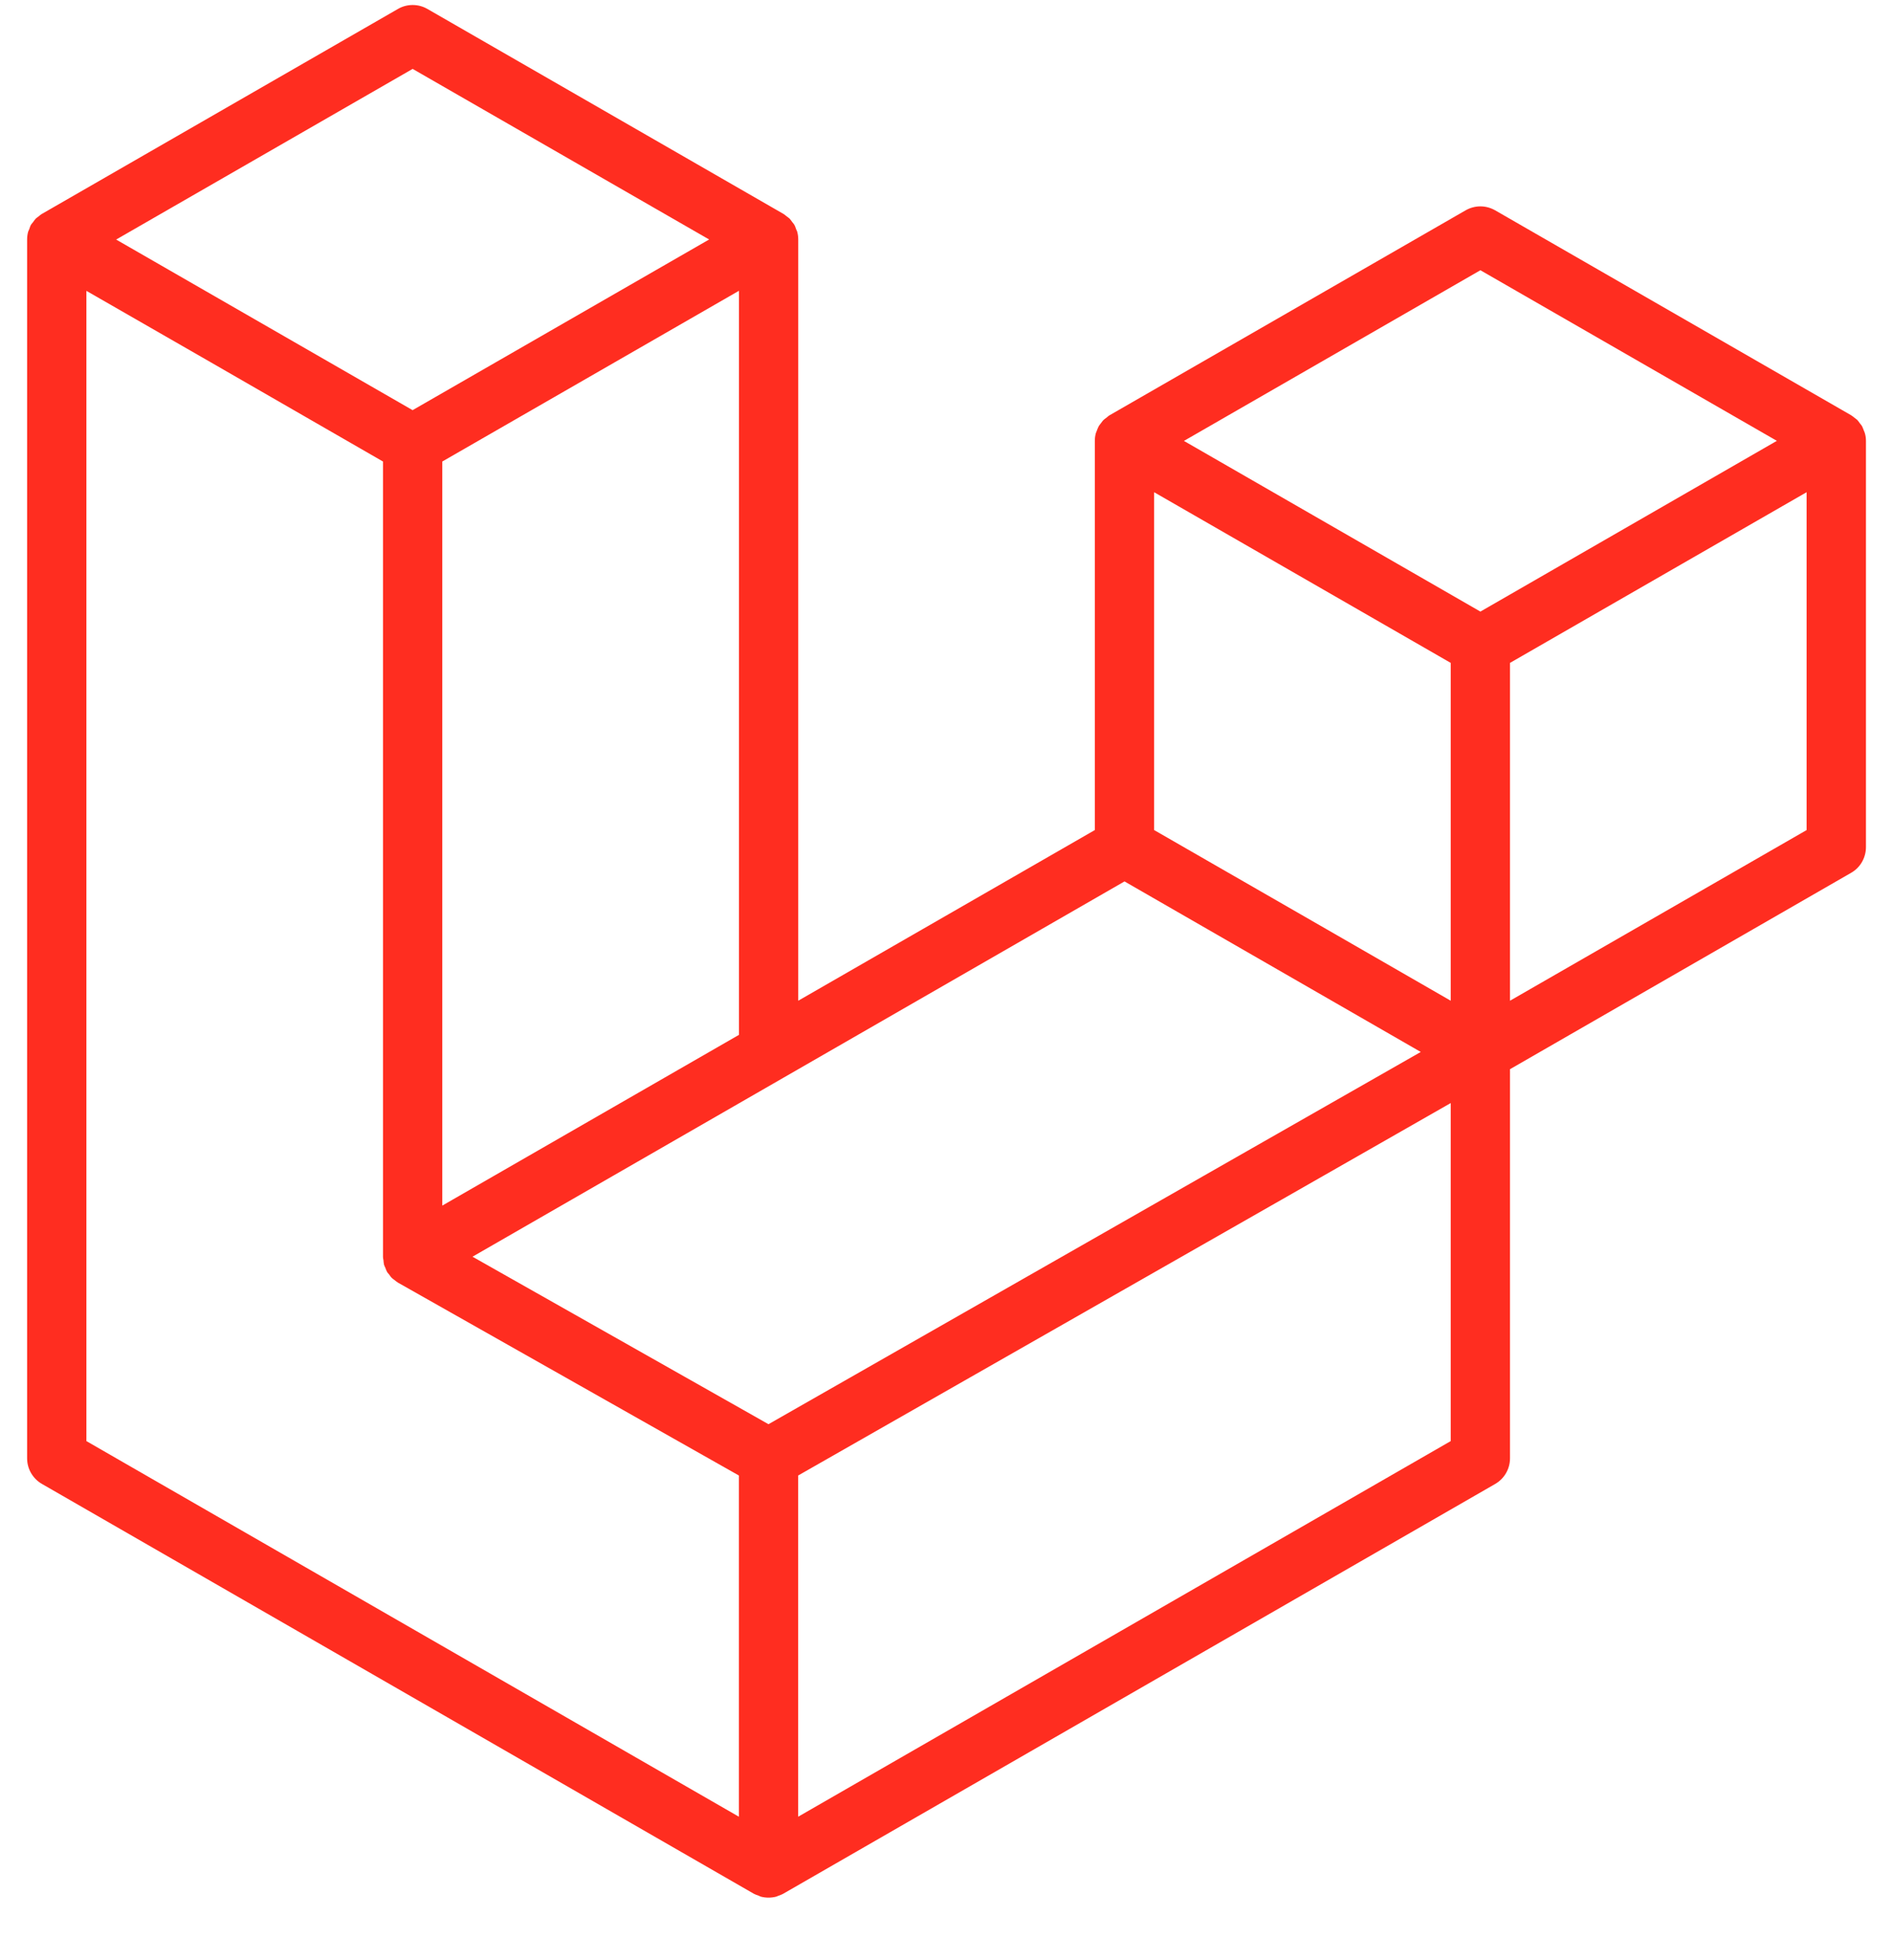 <?xml version="1.0" encoding="UTF-8"?>
<svg xmlns="http://www.w3.org/2000/svg" width="28" height="29" viewBox="0 0 28 29" fill="none">
  <path d="M27.584 6.409C27.595 6.446 27.6 6.484 27.6 6.523V12.533C27.6 12.61 27.579 12.686 27.541 12.753C27.502 12.82 27.447 12.875 27.38 12.913L22.335 15.818V21.574C22.335 21.731 22.252 21.875 22.116 21.954L11.586 28.016C11.562 28.03 11.536 28.038 11.51 28.048C11.5 28.051 11.491 28.057 11.48 28.06C11.406 28.079 11.329 28.079 11.255 28.06C11.243 28.056 11.232 28.05 11.221 28.045C11.197 28.037 11.172 28.029 11.149 28.016L0.621 21.954C0.554 21.916 0.499 21.86 0.46 21.794C0.421 21.727 0.401 21.651 0.401 21.574V3.544C0.401 3.504 0.406 3.466 0.416 3.429C0.42 3.416 0.427 3.405 0.432 3.392C0.44 3.369 0.447 3.345 0.459 3.324C0.468 3.31 0.48 3.298 0.49 3.285C0.502 3.268 0.514 3.25 0.529 3.234C0.541 3.222 0.558 3.212 0.572 3.201C0.588 3.188 0.602 3.174 0.62 3.164H0.621L5.885 0.133C5.951 0.094 6.027 0.074 6.104 0.074C6.181 0.074 6.256 0.094 6.323 0.133L11.587 3.164H11.588C11.605 3.175 11.62 3.188 11.636 3.201C11.65 3.212 11.666 3.222 11.679 3.234C11.694 3.25 11.705 3.268 11.718 3.285C11.728 3.298 11.74 3.31 11.748 3.324C11.761 3.346 11.768 3.369 11.776 3.392C11.781 3.405 11.789 3.416 11.792 3.429C11.802 3.467 11.807 3.505 11.807 3.544V14.805L16.194 12.28V6.522C16.194 6.484 16.199 6.445 16.209 6.409C16.213 6.395 16.22 6.384 16.224 6.371C16.233 6.348 16.241 6.325 16.253 6.303C16.261 6.289 16.273 6.278 16.282 6.264C16.296 6.247 16.306 6.229 16.322 6.214C16.334 6.201 16.35 6.192 16.364 6.181C16.381 6.168 16.395 6.153 16.413 6.143H16.413L21.678 3.112C21.744 3.074 21.82 3.053 21.897 3.053C21.974 3.053 22.049 3.074 22.116 3.112L27.38 6.143C27.399 6.154 27.413 6.168 27.43 6.18C27.443 6.191 27.459 6.201 27.472 6.213C27.487 6.229 27.498 6.247 27.511 6.264C27.521 6.278 27.533 6.289 27.541 6.303C27.553 6.325 27.56 6.348 27.569 6.371C27.574 6.384 27.581 6.395 27.584 6.409ZM26.722 12.28V7.282L24.88 8.342L22.335 9.807V14.805L26.723 12.28H26.722ZM21.458 21.32V16.319L18.955 17.749L11.806 21.829V26.877L21.458 21.32ZM1.278 4.302V21.32L10.929 26.877V21.829L5.887 18.976L5.886 18.975L5.884 18.974C5.867 18.964 5.852 18.95 5.836 18.938C5.823 18.927 5.807 18.918 5.795 18.906L5.794 18.904C5.779 18.891 5.77 18.874 5.758 18.858C5.747 18.843 5.733 18.831 5.725 18.816L5.724 18.814C5.714 18.797 5.708 18.778 5.701 18.759C5.694 18.743 5.685 18.727 5.68 18.71V18.709C5.675 18.688 5.674 18.666 5.672 18.645C5.669 18.629 5.665 18.612 5.665 18.596V6.828L3.121 5.362L1.278 4.303V4.302ZM6.104 1.019L1.718 3.544L6.103 6.068L10.489 3.543L6.103 1.019H6.104ZM8.385 16.775L10.93 15.31V4.302L9.087 5.363L6.542 6.828V17.836L8.385 16.775ZM21.897 3.998L17.512 6.523L21.897 9.048L26.282 6.522L21.897 3.998ZM21.458 9.807L18.913 8.342L17.071 7.282V12.28L19.616 13.744L21.458 14.805V9.807ZM11.367 21.07L17.8 17.398L21.015 15.563L16.633 13.04L11.587 15.945L6.989 18.592L11.367 21.07Z" fill="#FF2D20"></path>
</svg>
